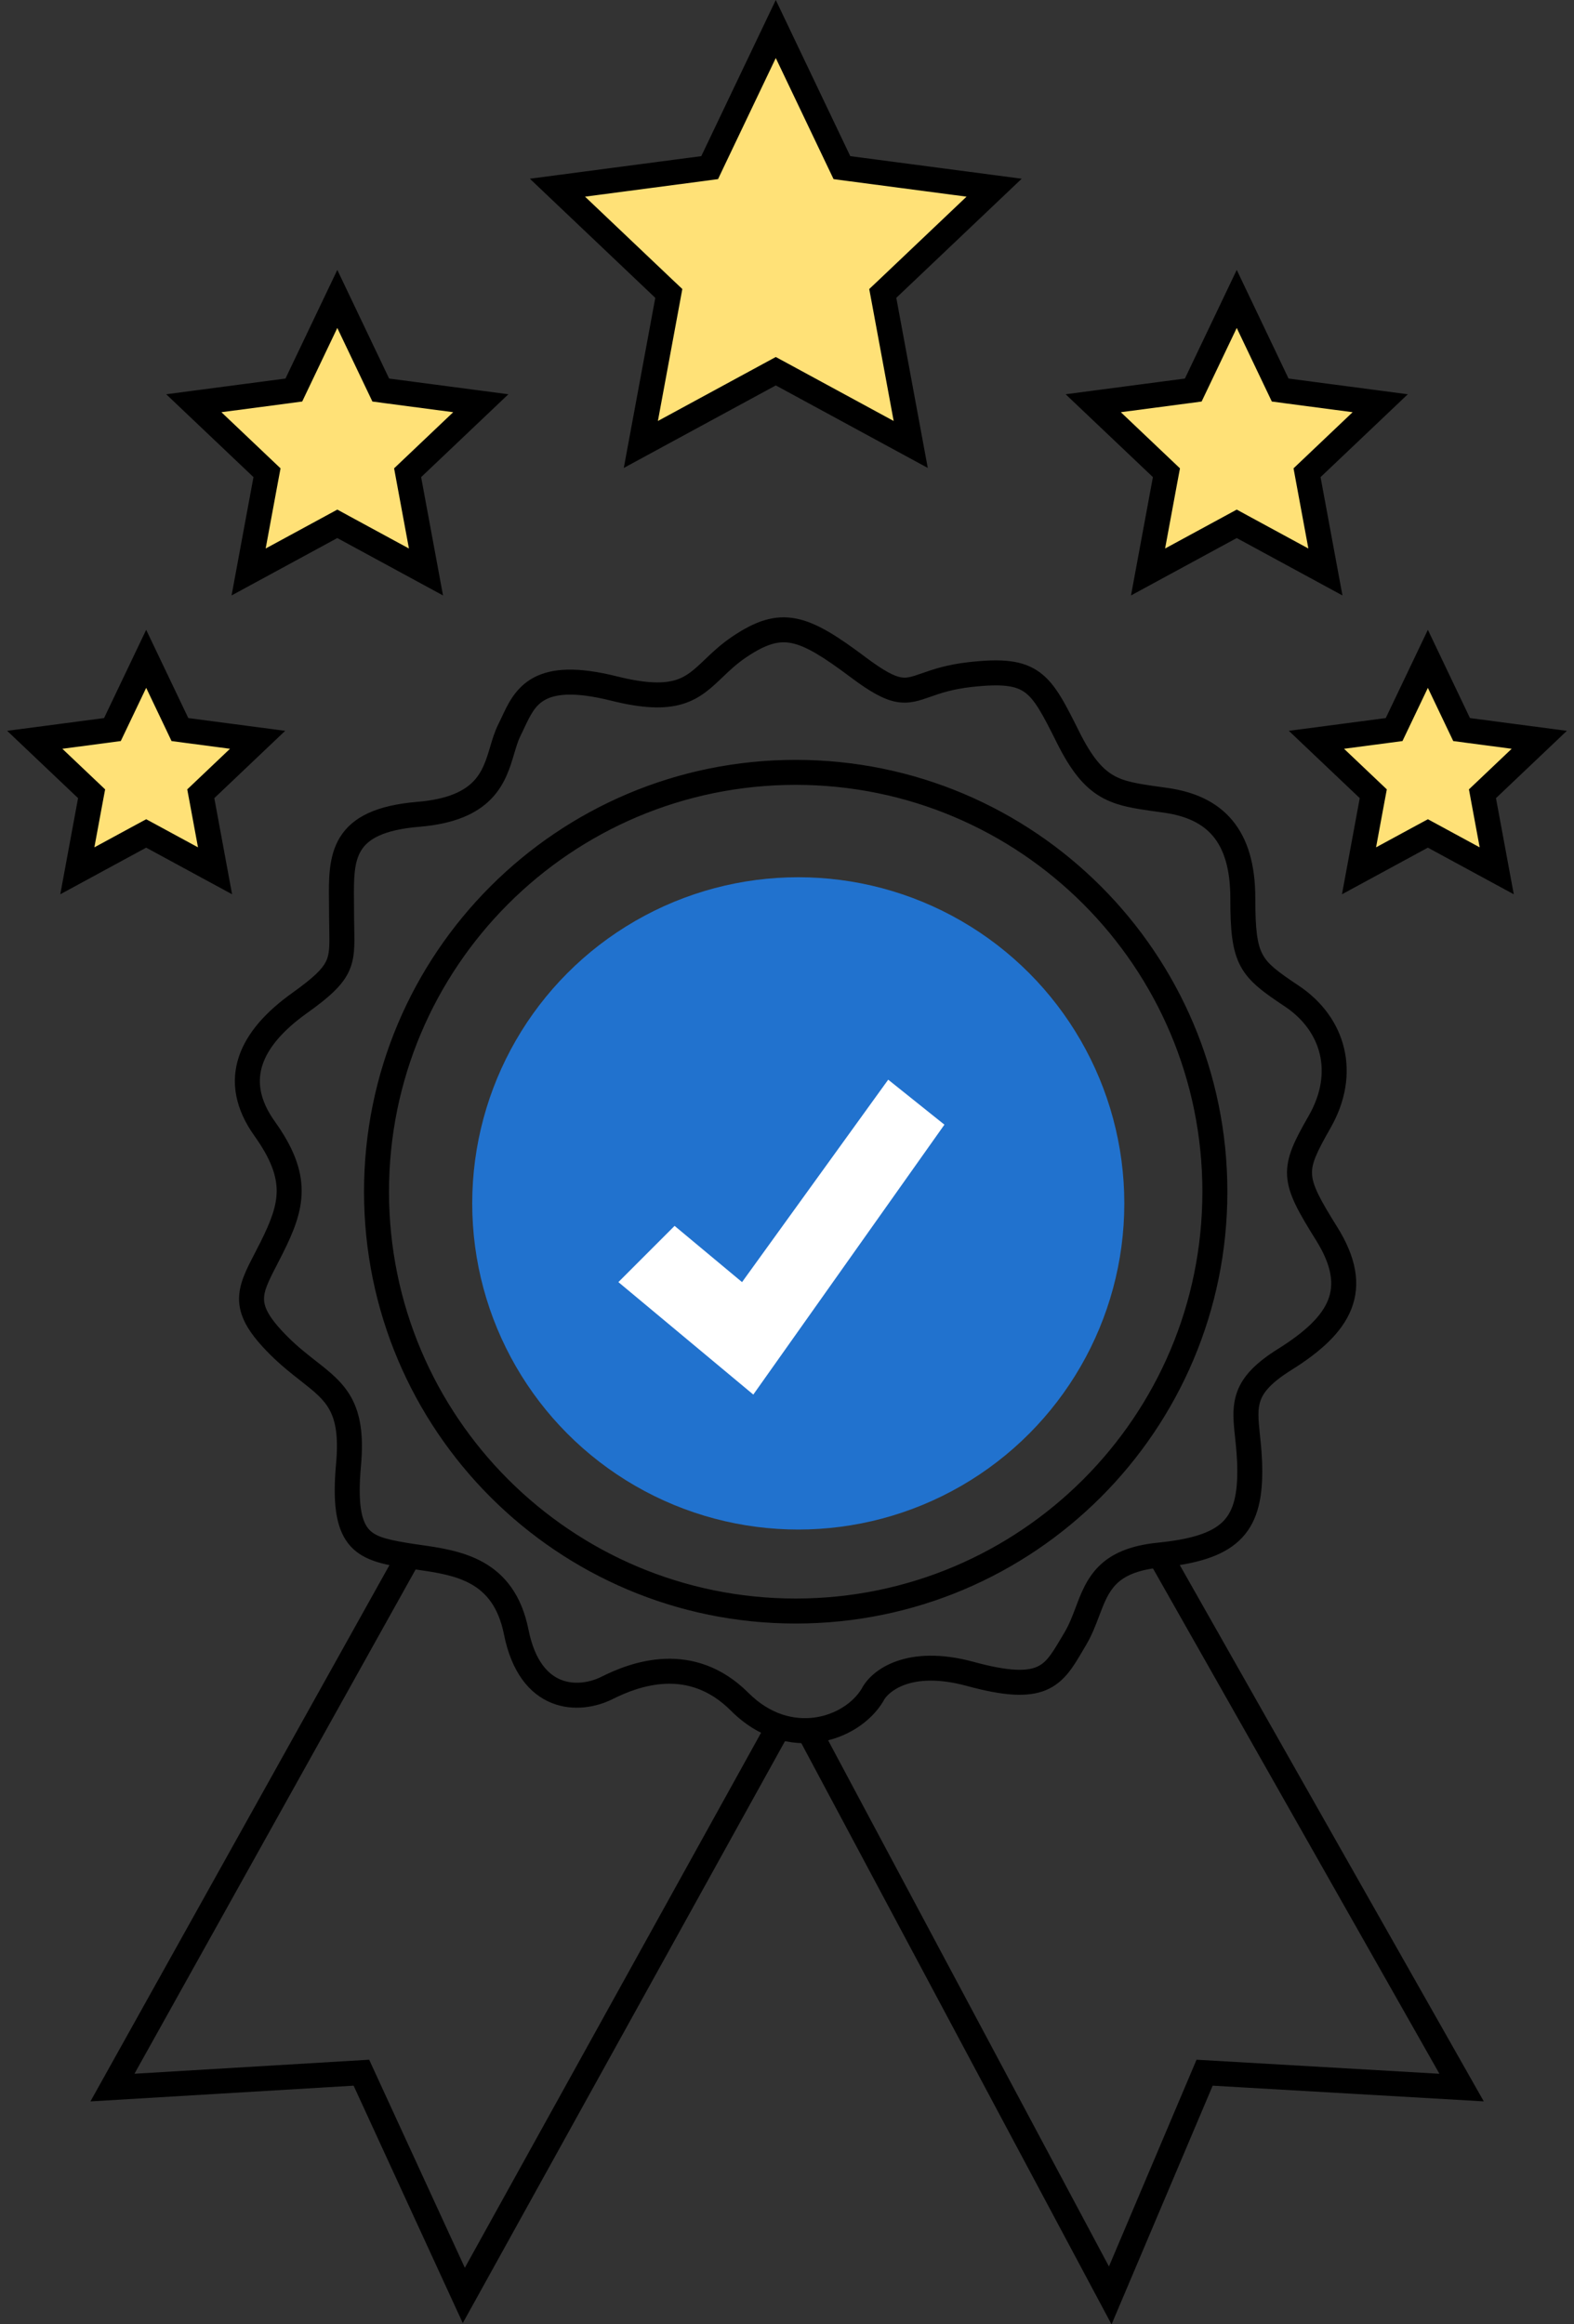 <svg width="63" height="93" viewBox="0 0 63 93" fill="none" xmlns="http://www.w3.org/2000/svg">
<rect x="0" y="0" width="63" height="93" fill="#333333" stroke="none"/>
<path d="M16.201 62.55L4.501 83.528L14.465 82.933L18.564 91.845L31.051 69.3M46.351 62.1L58.501 83.528L48.215 82.933L44.438 91.845L32.401 69.3" stroke="black"/>
<path d="M38.838 66.977L38.706 67.46V67.46L38.838 66.977ZM34.923 67.816L35.352 68.074L35.362 68.057L35.37 68.04L34.923 67.816ZM42.894 65.813L43.325 66.067L43.325 66.067L42.894 65.813ZM43.033 65.579L42.604 65.322L42.604 65.322L43.033 65.579ZM43.523 64.489L43.056 64.312V64.312L43.523 64.489ZM46.388 62.224L46.339 61.726L46.388 62.224ZM49.933 57.475L49.436 57.528L49.933 57.475ZM51.422 54.394L51.687 54.818L51.422 54.394ZM53.099 49.36L53.523 49.095L53.099 49.36ZM46.668 32.023L46.739 31.528V31.528L46.668 32.023ZM46.364 31.98L46.295 32.476L46.295 32.476L46.364 31.98ZM42.753 29.506L43.2 29.283V29.283L42.753 29.506ZM38.838 26.99L38.893 27.487L38.838 26.99ZM37.066 27.411L36.901 26.939L36.901 26.939L37.066 27.411ZM34.364 26.71L34.064 27.11V27.11L34.364 26.71ZM29.61 25.871L29.887 26.287L29.61 25.871ZM28.564 26.746L28.218 26.384L28.218 26.384L28.564 26.746ZM24.577 27.549L24.455 28.034L24.577 27.549ZM20.53 28.918L20.077 28.706V28.706L20.53 28.918ZM20.382 29.227L19.935 29.003L19.935 29.003L20.382 29.227ZM20.101 30.012L19.622 29.87L20.101 30.012ZM16.747 32.582L16.788 33.081H16.788L16.747 32.582ZM13.668 36.077L13.168 36.082V36.082L13.668 36.077ZM13.679 37.141L14.179 37.131L13.679 37.141ZM11.993 40.133L11.702 39.726H11.702L11.993 40.133ZM10.595 45.166L11.002 44.875H11.002L10.595 45.166ZM10.875 49.92L11.322 50.143H11.322L10.875 49.92ZM10.643 50.374L10.199 50.144L10.199 50.144L10.643 50.374ZM11.154 53.835L10.801 54.188H10.801L11.154 53.835ZM12.336 54.851L12.644 54.457L12.336 54.851ZM13.951 58.588L14.449 58.634L13.951 58.588ZM16.188 62.224L16.106 62.717H16.106L16.188 62.224ZM16.738 62.307L16.809 61.812H16.809L16.738 62.307ZM20.662 65.3L21.152 65.202L20.662 65.3ZM38.97 66.495C36.351 65.781 34.892 66.76 34.476 67.593L35.37 68.04C35.513 67.754 36.404 66.832 38.706 67.46L38.97 66.495ZM42.464 65.558C42.073 66.22 41.861 66.543 41.483 66.701C41.092 66.864 40.409 66.888 38.97 66.495L38.706 67.46C40.168 67.858 41.142 67.927 41.868 67.624C42.608 67.315 42.974 66.661 43.325 66.067L42.464 65.558ZM42.604 65.322C42.555 65.403 42.508 65.483 42.464 65.558L43.325 66.067C43.369 65.991 43.415 65.915 43.461 65.837L42.604 65.322ZM43.056 64.312C42.916 64.681 42.79 65.012 42.604 65.322L43.461 65.837C43.701 65.438 43.856 65.023 43.991 64.666L43.056 64.312ZM46.339 61.726C45.218 61.838 44.48 62.169 43.97 62.681C43.478 63.176 43.251 63.794 43.056 64.312L43.991 64.666C44.199 64.115 44.362 63.705 44.679 63.387C44.978 63.086 45.471 62.818 46.438 62.721L46.339 61.726ZM49.523 58.868C49.523 59.938 49.32 60.533 48.913 60.915C48.482 61.319 47.719 61.588 46.339 61.726L46.438 62.721C47.853 62.58 48.909 62.289 49.596 61.645C50.307 60.978 50.523 60.035 50.523 58.868H49.523ZM49.436 57.528C49.478 57.93 49.523 58.362 49.523 58.868H50.523C50.523 58.303 50.473 57.824 50.43 57.423L49.436 57.528ZM51.157 53.97C50.268 54.526 49.752 55.051 49.52 55.681C49.295 56.289 49.371 56.918 49.436 57.528L50.43 57.423C50.36 56.755 50.329 56.375 50.458 56.027C50.578 55.702 50.874 55.326 51.687 54.818L51.157 53.97ZM52.675 49.625C53.326 50.667 53.395 51.406 53.158 52.01C52.905 52.656 52.256 53.283 51.157 53.97L51.687 54.818C52.824 54.107 53.713 53.336 54.089 52.374C54.482 51.37 54.271 50.291 53.523 49.095L52.675 49.625ZM52.386 44.638C51.844 45.586 51.471 46.278 51.517 47.048C51.539 47.435 51.664 47.807 51.858 48.21C52.051 48.609 52.327 49.068 52.675 49.625L53.523 49.095C53.173 48.535 52.925 48.119 52.759 47.776C52.595 47.435 52.527 47.196 52.515 46.989C52.49 46.57 52.677 46.144 53.254 45.134L52.386 44.638ZM51.424 40.269C52.171 40.767 52.646 41.435 52.823 42.172C52.999 42.907 52.89 43.756 52.386 44.638L53.254 45.134C53.868 44.059 54.038 42.951 53.795 41.938C53.553 40.928 52.91 40.057 51.979 39.437L51.424 40.269ZM49.244 35.938C49.244 37.182 49.306 38.005 49.652 38.655C50.002 39.31 50.61 39.726 51.424 40.269L51.979 39.437C51.115 38.861 50.744 38.578 50.535 38.184C50.322 37.786 50.244 37.21 50.244 35.938H49.244ZM46.597 32.518C47.498 32.647 48.136 32.958 48.556 33.462C48.979 33.97 49.244 34.748 49.244 35.938H50.244C50.244 34.611 49.949 33.572 49.324 32.822C48.696 32.067 47.795 31.679 46.739 31.528L46.597 32.518ZM46.295 32.476C46.394 32.489 46.494 32.503 46.597 32.518L46.739 31.528C46.633 31.513 46.532 31.499 46.434 31.485L46.295 32.476ZM42.306 29.73C42.853 30.824 43.374 31.483 44.049 31.878C44.704 32.261 45.45 32.358 46.295 32.476L46.434 31.485C45.535 31.36 45.005 31.278 44.554 31.015C44.124 30.763 43.712 30.306 43.2 29.283L42.306 29.73ZM38.893 27.487C40.145 27.348 40.667 27.446 41.024 27.707C41.212 27.845 41.39 28.055 41.597 28.392C41.806 28.732 42.023 29.164 42.306 29.73L43.2 29.283C42.924 28.73 42.686 28.254 42.449 27.868C42.211 27.48 41.952 27.148 41.615 26.901C40.924 26.394 40.048 26.352 38.783 26.493L38.893 27.487ZM37.231 27.883C37.633 27.742 38.117 27.573 38.893 27.487L38.783 26.493C37.894 26.591 37.325 26.791 36.901 26.939L37.231 27.883ZM34.064 27.11C34.818 27.675 35.365 27.988 35.872 28.083C36.406 28.182 36.831 28.023 37.231 27.883L36.901 26.939C36.466 27.091 36.288 27.143 36.055 27.1C35.794 27.051 35.407 26.867 34.664 26.31L34.064 27.11ZM29.887 26.287C30.68 25.759 31.17 25.63 31.679 25.732C32.25 25.846 32.932 26.261 34.064 27.11L34.664 26.31C33.558 25.481 32.703 24.917 31.875 24.752C30.986 24.574 30.218 24.865 29.333 25.455L29.887 26.287ZM28.909 27.108C29.205 26.825 29.497 26.547 29.887 26.287L29.333 25.455C28.861 25.77 28.512 26.104 28.218 26.384L28.909 27.108ZM24.455 28.034C25.74 28.355 26.627 28.38 27.331 28.165C28.039 27.948 28.492 27.506 28.909 27.108L28.218 26.384C27.783 26.8 27.489 27.071 27.039 27.209C26.587 27.347 25.907 27.366 24.698 27.064L24.455 28.034ZM20.983 29.129C21.236 28.587 21.426 28.213 21.829 27.996C22.233 27.778 22.97 27.663 24.455 28.034L24.698 27.064C23.131 26.672 22.089 26.719 21.354 27.116C20.619 27.512 20.311 28.205 20.077 28.706L20.983 29.129ZM20.829 29.45C20.884 29.342 20.935 29.232 20.983 29.129L20.077 28.706C20.028 28.811 19.982 28.909 19.935 29.003L20.829 29.45ZM20.581 30.155C20.668 29.862 20.736 29.637 20.829 29.45L19.935 29.003C19.795 29.283 19.703 29.597 19.622 29.87L20.581 30.155ZM16.788 33.081C18.193 32.964 19.082 32.56 19.659 31.966C20.223 31.386 20.424 30.681 20.581 30.155L19.622 29.87C19.459 30.42 19.311 30.889 18.942 31.269C18.586 31.636 17.957 31.98 16.705 32.084L16.788 33.081ZM14.168 36.072C14.158 35.141 14.167 34.497 14.459 34.025C14.717 33.606 15.293 33.205 16.788 33.081L16.705 32.084C15.089 32.219 14.115 32.679 13.608 33.499C13.133 34.267 13.159 35.24 13.168 36.082L14.168 36.072ZM14.171 36.497C14.171 36.352 14.169 36.21 14.168 36.072L13.168 36.082C13.169 36.221 13.171 36.358 13.171 36.497H14.171ZM14.179 37.131C14.175 36.938 14.171 36.729 14.171 36.497H13.171C13.171 36.74 13.175 36.957 13.179 37.15L14.179 37.131ZM12.284 40.539C13.14 39.928 13.667 39.467 13.938 38.924C14.214 38.373 14.191 37.795 14.179 37.131L13.179 37.15C13.193 37.884 13.188 38.189 13.044 38.477C12.896 38.773 12.566 39.109 11.702 39.726L12.284 40.539ZM11.002 44.875C10.377 44.001 10.29 43.257 10.51 42.598C10.741 41.904 11.342 41.212 12.284 40.539L11.702 39.726C10.686 40.451 9.889 41.297 9.561 42.281C9.222 43.3 9.414 44.373 10.188 45.456L11.002 44.875ZM11.322 50.143C11.745 49.297 12.074 48.508 12.074 47.648C12.073 46.772 11.735 45.902 11.002 44.875L10.188 45.456C10.853 46.387 11.073 47.056 11.074 47.648C11.074 48.256 10.844 48.864 10.428 49.696L11.322 50.143ZM11.087 50.603C11.16 50.461 11.24 50.308 11.322 50.143L10.428 49.696C10.349 49.854 10.272 50.001 10.199 50.144L11.087 50.603ZM11.508 53.481C10.767 52.74 10.584 52.326 10.569 52.014C10.552 51.669 10.719 51.315 11.087 50.603L10.199 50.144C9.873 50.774 9.537 51.392 9.57 52.063C9.605 52.767 10.025 53.412 10.801 54.188L11.508 53.481ZM12.644 54.457C12.282 54.173 11.902 53.876 11.508 53.481L10.801 54.188C11.243 54.63 11.666 54.961 12.028 55.244L12.644 54.457ZM14.449 58.634C14.558 57.427 14.429 56.594 14.07 55.934C13.718 55.289 13.174 54.871 12.644 54.457L12.028 55.244C12.588 55.683 12.956 55.98 13.191 56.413C13.42 56.832 13.553 57.441 13.453 58.543L14.449 58.634ZM16.27 61.73C15.394 61.584 14.974 61.459 14.728 61.146C14.476 60.824 14.309 60.169 14.449 58.634L13.453 58.543C13.313 60.084 13.426 61.106 13.942 61.764C14.465 62.429 15.303 62.583 16.106 62.717L16.27 61.73ZM16.809 61.812C16.62 61.785 16.441 61.759 16.27 61.73L16.106 62.717C16.29 62.748 16.48 62.775 16.666 62.802L16.809 61.812ZM21.152 65.202C20.876 63.819 20.208 62.999 19.352 62.516C18.535 62.054 17.582 61.923 16.809 61.812L16.666 62.802C17.476 62.918 18.235 63.033 18.86 63.386C19.446 63.718 19.948 64.281 20.172 65.398L21.152 65.202ZM24.074 67.09C23.602 67.326 22.985 67.424 22.456 67.212C21.956 67.013 21.409 66.485 21.152 65.202L20.172 65.398C20.474 66.91 21.185 67.781 22.084 68.141C22.953 68.488 23.874 68.307 24.521 67.984L24.074 67.09ZM29.964 67.742C28.879 66.657 27.691 66.333 26.621 66.373C25.571 66.412 24.657 66.798 24.074 67.09L24.521 67.984C25.056 67.716 25.82 67.403 26.658 67.372C27.475 67.342 28.385 67.577 29.257 68.45L29.964 67.742ZM34.495 67.559C33.812 68.697 31.677 69.455 29.964 67.742L29.257 68.45C31.459 70.652 34.356 69.733 35.352 68.074L34.495 67.559ZM48.126 47.683C48.126 56.673 40.838 63.961 31.848 63.961V64.961C41.391 64.961 49.126 57.225 49.126 47.683H48.126ZM31.848 31.404C40.838 31.404 48.126 38.692 48.126 47.683H49.126C49.126 38.14 41.391 30.404 31.848 30.404V31.404ZM15.57 47.683C15.57 38.692 22.858 31.404 31.848 31.404V30.404C22.306 30.404 14.57 38.14 14.57 47.683H15.57ZM31.848 63.961C22.858 63.961 15.57 56.673 15.57 47.683H14.57C14.57 57.225 22.306 64.961 31.848 64.961V63.961Z" fill="black"/>
<circle cx="31.951" cy="48.15" r="13.05" fill="#2172CE"/>
<path d="M27.001 49.05L24.751 51.3L30.151 55.8L37.801 45L35.551 43.2L29.701 51.3L27.001 49.05Z" fill="white"/>
<path d="M31.051 1.161L33.581 6.462L33.698 6.707L33.967 6.743L39.79 7.51L35.53 11.555L35.333 11.741L35.383 12.008L36.452 17.784L31.29 14.982L31.051 14.853L30.813 14.982L25.65 17.784L26.72 12.008L26.769 11.741L26.572 11.555L22.312 7.51L28.136 6.743L28.405 6.707L28.521 6.462L31.051 1.161Z" fill="#FFE177" stroke="black"/>
<path d="M49.501 11.961L51.123 15.361L51.24 15.606L51.509 15.642L55.244 16.134L52.512 18.728L52.315 18.915L52.364 19.181L53.05 22.886L49.739 21.089L49.501 20.959L49.262 21.089L45.951 22.886L46.637 19.181L46.687 18.915L46.49 18.728L43.757 16.134L47.492 15.642L47.761 15.606L47.878 15.361L49.501 11.961Z" fill="#FFE177" stroke="black"/>
<path d="M13.501 11.961L15.123 15.361L15.24 15.606L15.509 15.642L19.244 16.134L16.512 18.728L16.315 18.915L16.364 19.181L17.05 22.886L13.739 21.089L13.501 20.959L13.262 21.089L9.951 22.886L10.637 19.181L10.687 18.915L10.49 18.728L7.757 16.134L11.492 15.642L11.761 15.606L11.878 15.361L13.501 11.961Z" fill="#FFE177" stroke="black"/>
<path d="M5.851 26.361L7.085 28.946L7.201 29.191L7.471 29.227L10.31 29.601L8.233 31.573L8.036 31.76L8.086 32.027L8.607 34.843L6.089 33.477L5.851 33.348L5.612 33.477L3.095 34.843L3.616 32.027L3.666 31.76L3.469 31.573L1.391 29.601L4.231 29.227L4.5 29.191L4.617 28.946L5.851 26.361Z" fill="#FFE177" stroke="black"/>
<path d="M57.151 26.361L58.384 28.946L58.501 29.191L58.77 29.227L61.61 29.601L59.533 31.573L59.336 31.76L59.385 32.027L59.907 34.843L57.389 33.477L57.151 33.348L56.912 33.477L54.395 34.843L54.916 32.027L54.966 31.76L54.769 31.573L52.691 29.601L55.531 29.227L55.8 29.191L55.917 28.946L57.151 26.361Z" fill="#FFE177" stroke="black"/>
</svg>
